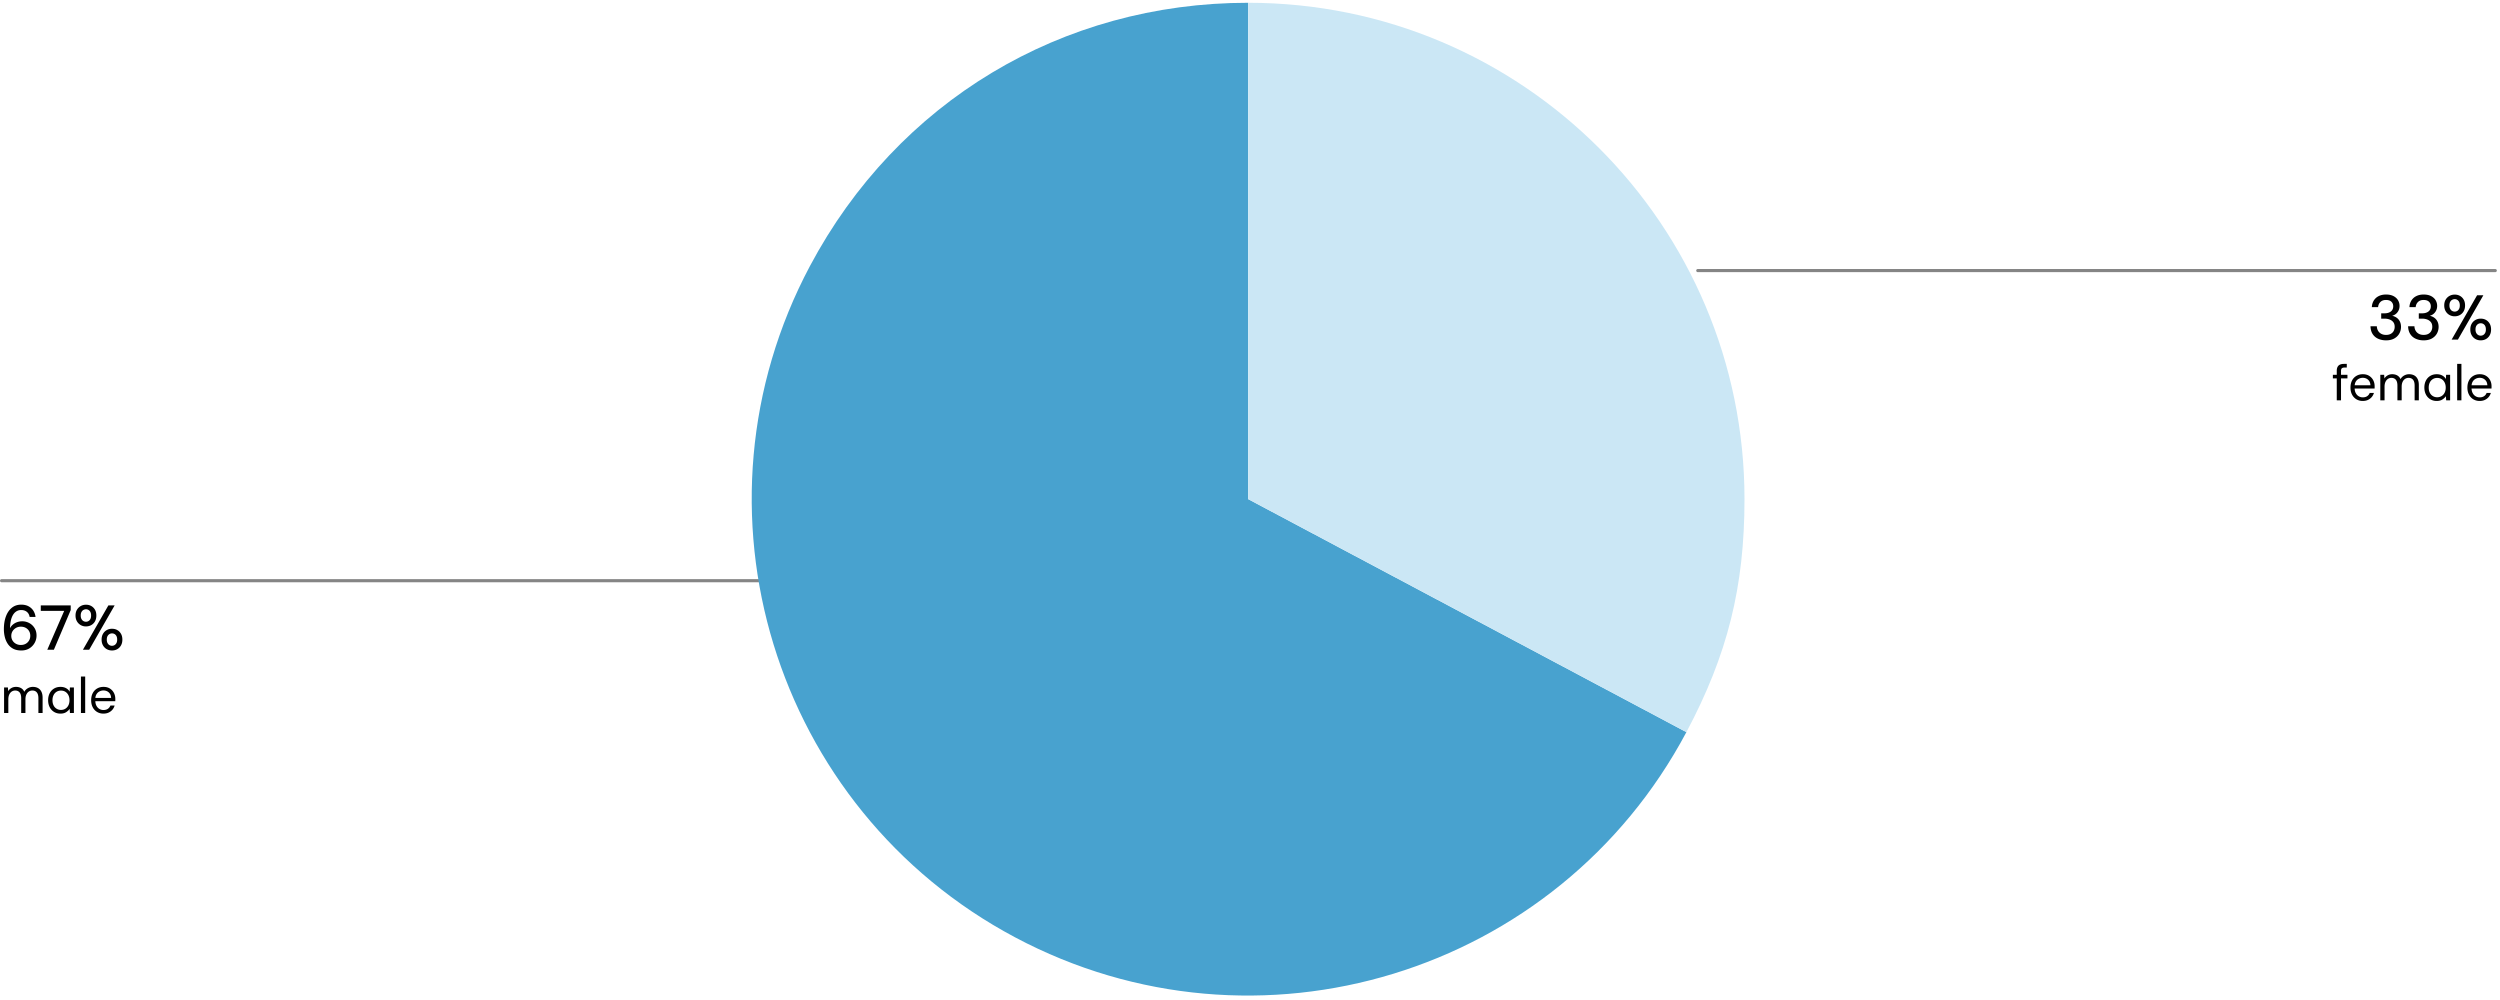 <svg xmlns="http://www.w3.org/2000/svg" width="790" height="316" viewBox="0 0 790 316"><path fill="none" stroke="#858585" stroke-linecap="round" stroke-miterlimit="10" d="M247.5 183.5H.5M788.5 85.5h-252"/><path d="M394.416 157.722l138.485 73.634c-40.667 76.483-135.635 105.518-212.118 64.85C244.3 255.54 215.265 160.572 255.93 84.089 283.586 32.08 335.514.878 394.417.878v156.844z" fill="#48a2cf"/><path d="M394.416 157.722V.878C481.04.878 551.26 71.1 551.26 157.722c0 27.72-5.346 49.16-18.359 73.634l-138.485-73.634z" fill="#cbe7f5"/><g><path d="M6.727 205.55c-1.027 0-1.89-.19-2.59-.57a4.636 4.636 0 01-1.69-1.54 6.803 6.803 0 01-.93-2.16 10.3 10.3 0 01-.29-2.45c0-1.547.216-2.9.65-4.06s1.057-2.067 1.87-2.72c.814-.653 1.793-.98 2.94-.98.92 0 1.703.176 2.35.53a4.034 4.034 0 011.52 1.41c.367.588.59 1.234.67 1.94h-1.86c-.12-.692-.417-1.23-.89-1.61-.473-.379-1.077-.57-1.81-.57-.653 0-1.24.203-1.76.61s-.93 1.024-1.23 1.85-.47 1.874-.51 3.14v.14c.2-.4.486-.766.86-1.1a4.21 4.21 0 011.33-.79 4.738 4.738 0 011.67-.29 4.62 4.62 0 012.21.55 4.373 4.373 0 011.67 1.57c.427.68.64 1.474.64 2.38a4.73 4.73 0 01-.59 2.301 4.686 4.686 0 01-1.67 1.75c-.72.445-1.573.67-2.56.67zm-.14-1.74c.573 0 1.083-.123 1.53-.37.446-.247.8-.59 1.06-1.03s.39-.94.39-1.5c0-.572-.13-1.076-.39-1.51s-.613-.77-1.06-1.01c-.447-.24-.957-.36-1.53-.36s-1.087.13-1.54.39-.814.607-1.08 1.04c-.267.432-.4.923-.4 1.47 0 .56.133 1.056.4 1.49s.63.773 1.09 1.02c.46.247.97.37 1.53.37zM14.946 205.31l5.341-12.28h-7.4v-1.72h9.46v1.46l-5.32 12.54h-2.08zM27.167 197.95a3.291 3.291 0 01-1.66-.42 3.184 3.184 0 01-1.19-1.19c-.3-.514-.45-1.123-.45-1.83s.15-1.313.45-1.82c.3-.507.7-.899 1.2-1.18.5-.28 1.056-.42 1.67-.42s1.166.14 1.66.42c.493.28.883.673 1.17 1.18.287.507.43 1.113.43 1.82s-.143 1.316-.43 1.83c-.287.513-.68.91-1.18 1.19-.5.28-1.057.42-1.67.42zm0-1.48c.293 0 .564-.074.81-.22a1.55 1.55 0 00.59-.65c.147-.286.22-.65.22-1.09s-.073-.807-.22-1.1a1.545 1.545 0 00-.59-.66 1.52 1.52 0 00-.79-.22c-.293 0-.57.074-.83.22-.26.146-.467.367-.62.66-.154.293-.23.66-.23 1.1 0 .428.076.787.23 1.08.153.293.357.514.61.66s.526.22.82.22zm-.96 8.84l8.04-14h1.98l-8.04 14h-1.98zm9.18.24a3.31 3.31 0 01-1.66-.42 3.12 3.12 0 01-1.18-1.19c-.293-.512-.44-1.116-.44-1.81 0-.72.147-1.333.44-1.839.293-.508.686-.9 1.18-1.181a3.31 3.31 0 011.66-.42c.64 0 1.203.14 1.69.42.486.28.873.673 1.16 1.181.286.506.43 1.12.43 1.84 0 .693-.144 1.297-.43 1.808-.287.514-.677.91-1.17 1.192-.494.28-1.053.42-1.68.42zm-.02-1.48c.307 0 .583-.074.83-.22.246-.147.447-.364.6-.65.153-.286.23-.65.23-1.09 0-.44-.074-.803-.22-1.09a1.575 1.575 0 00-.59-.65 1.595 1.595 0 00-.83-.22c-.28 0-.547.073-.8.22a1.62 1.62 0 00-.61.65c-.154.287-.23.65-.23 1.09 0 .44.076.804.23 1.09.153.286.353.503.6.65.246.146.51.22.79.22zM1.287 225.31v-8.064h1.216l.08 1.152a2.77 2.77 0 011.032-.984c.432-.24.903-.36 1.416-.36.416 0 .792.055 1.128.168.336.112.635.282.896.512.261.229.466.52.616.871.277-.49.66-.87 1.152-1.142a3.138 3.138 0 011.552-.408c.629 0 1.173.125 1.632.375.459.252.816.628 1.072 1.136.256.506.384 1.149.384 1.928v4.816h-1.328v-4.672c0-.81-.165-1.42-.496-1.824-.33-.406-.8-.607-1.408-.607-.416 0-.79.11-1.12.326-.33.219-.592.537-.784.953-.192.416-.288.928-.288 1.535v4.29H6.695v-4.673c0-.81-.166-1.42-.496-1.824-.331-.406-.795-.607-1.392-.607-.406 0-.774.11-1.104.326-.331.219-.592.537-.784.953s-.288.928-.288 1.535v4.29H1.287zM19.111 225.502c-.779 0-1.465-.184-2.056-.553a3.674 3.674 0 01-1.368-1.511c-.32-.64-.48-1.366-.48-2.176s.16-1.533.48-2.168a3.644 3.644 0 011.368-1.496c.592-.362 1.282-.543 2.072-.543.65 0 1.227.132 1.728.398.501.268.885.64 1.152 1.121l.08-1.328h1.264v8.065h-1.248l-.096-1.313c-.256.385-.621.73-1.096 1.04-.474.31-1.075.464-1.8.464zm.144-1.168c.533 0 1.003-.127 1.408-.385.405-.256.723-.61.952-1.062.229-.453.344-.99.344-1.61 0-.607-.115-1.14-.344-1.6-.23-.458-.547-.816-.952-1.072s-.875-.382-1.408-.382c-.512 0-.974.127-1.384.382-.411.256-.728.614-.952 1.073s-.336.992-.336 1.6c0 .618.112 1.156.336 1.609s.541.806.952 1.062c.41.258.872.385 1.384.385zM25.575 225.31v-11.519h1.344v11.52h-1.344zM32.679 225.502c-.747 0-1.414-.176-2-.527a3.658 3.658 0 01-1.376-1.48c-.331-.636-.496-1.374-.496-2.218 0-.851.162-1.593.488-2.222a3.59 3.59 0 011.376-1.473c.592-.352 1.271-.527 2.04-.527.789 0 1.46.175 2.016.527s.978.815 1.271 1.385c.294.57.44 1.197.44 1.879v.336c0 .117-.006.252-.015.4h-6.609v-1.04h5.296c-.032-.735-.274-1.312-.727-1.728-.454-.416-1.022-.625-1.704-.625-.448 0-.87.106-1.265.313a2.353 2.353 0 00-.943.912c-.236.4-.353.898-.353 1.496v.447c0 .663.12 1.217.36 1.665.24.449.555.785.945 1.007.389.225.808.336 1.256.336.565 0 1.032-.125 1.4-.375.367-.25.637-.594.808-1.031h1.328c-.139.49-.368.924-.689 1.303s-.717.68-1.192.904-1.026.336-1.655.336zM753.98 107.55c-.893 0-1.71-.164-2.45-.49s-1.327-.82-1.76-1.48c-.433-.66-.664-1.49-.69-2.49h2c.013.507.133.967.36 1.38.227.413.557.743.99.99.433.246.95.37 1.55.37.6 0 1.103-.113 1.51-.34.407-.227.713-.533.92-.92.206-.387.31-.82.31-1.3 0-.6-.144-1.087-.43-1.46-.287-.373-.674-.653-1.16-.84s-1.03-.28-1.63-.28h-1.04v-1.68h1.04c.84 0 1.51-.193 2.01-.58s.75-.933.75-1.64c0-.586-.193-1.067-.58-1.44s-.953-.56-1.7-.56-1.336.213-1.77.64-.677.967-.73 1.62h-1.98c.04-.787.25-1.483.63-2.09.38-.607.9-1.073 1.56-1.4.66-.326 1.423-.49 2.29-.49.933 0 1.716.164 2.35.49.633.327 1.113.764 1.44 1.31.327.547.49 1.147.49 1.8 0 .494-.093.95-.28 1.37-.187.42-.454.784-.8 1.09s-.767.527-1.26.66a3.668 3.668 0 011.44.62c.427.307.76.704 1 1.19.24.487.36 1.05.36 1.69 0 .76-.18 1.463-.54 2.11-.36.647-.89 1.167-1.59 1.56-.7.393-1.57.59-2.61.59zM765.86 107.55c-.893 0-1.71-.164-2.45-.49s-1.327-.82-1.76-1.48c-.433-.66-.664-1.49-.69-2.49h2c.013.507.133.967.36 1.38.227.413.557.743.99.99.433.246.95.37 1.55.37.6 0 1.103-.113 1.51-.34.407-.227.713-.533.92-.92.206-.387.31-.82.31-1.3 0-.6-.144-1.087-.43-1.46-.287-.373-.674-.653-1.16-.84s-1.03-.28-1.63-.28h-1.04v-1.68h1.04c.84 0 1.51-.193 2.01-.58s.75-.933.75-1.64c0-.586-.194-1.067-.58-1.44s-.953-.56-1.7-.56-1.336.213-1.77.64-.677.967-.73 1.62h-1.98c.04-.787.25-1.483.63-2.09.38-.607.9-1.073 1.56-1.4.66-.326 1.423-.49 2.29-.49.933 0 1.716.164 2.35.49.633.327 1.113.764 1.44 1.31.327.547.49 1.147.49 1.8 0 .494-.093.95-.28 1.37-.187.42-.454.784-.8 1.09s-.767.527-1.26.66a3.668 3.668 0 011.44.62c.427.307.76.704 1 1.19.24.487.36 1.05.36 1.69 0 .76-.18 1.463-.54 2.11-.36.647-.89 1.167-1.59 1.56-.7.393-1.57.59-2.61.59zM775.68 99.95a3.3 3.3 0 01-1.66-.42 3.191 3.191 0 01-1.19-1.19c-.3-.513-.45-1.123-.45-1.83s.15-1.313.45-1.82c.3-.507.7-.9 1.2-1.18s1.056-.42 1.67-.42 1.166.14 1.66.42.883.673 1.17 1.18c.286.507.43 1.113.43 1.82s-.144 1.317-.43 1.83c-.287.513-.68.91-1.18 1.19-.5.28-1.057.42-1.67.42zm0-1.48c.293 0 .563-.073.81-.22.246-.147.443-.363.59-.65.147-.286.22-.65.22-1.09 0-.44-.073-.806-.22-1.1a1.542 1.542 0 00-.59-.66 1.511 1.511 0 00-.79-.22c-.294 0-.57.073-.83.22-.26.147-.468.367-.62.66-.154.294-.23.66-.23 1.1 0 .427.076.787.23 1.08.152.293.357.513.61.66.252.147.526.22.82.22zm-.96 8.84l8.04-14h1.98l-8.04 14h-1.98zm9.18.24a3.31 3.31 0 01-1.66-.42 3.113 3.113 0 01-1.18-1.19c-.293-.513-.44-1.116-.44-1.81 0-.72.147-1.333.44-1.84s.686-.9 1.18-1.18 1.046-.42 1.66-.42c.64 0 1.203.14 1.69.42.486.28.873.674 1.16 1.18.286.507.43 1.12.43 1.84 0 .694-.144 1.297-.43 1.81a3.05 3.05 0 01-1.17 1.19c-.494.28-1.054.42-1.68.42zm-.02-1.48c.307 0 .583-.073.83-.22.246-.146.446-.363.6-.65.153-.286.23-.65.23-1.09 0-.44-.074-.803-.22-1.09a1.564 1.564 0 00-.59-.65 1.596 1.596 0 00-.83-.22c-.28 0-.547.073-.8.22a1.608 1.608 0 00-.61.65c-.154.287-.23.65-.23 1.09 0 .44.076.804.23 1.09.153.287.353.504.6.65.246.147.51.22.79.22zM737.185 119.582v-1.136h4.608v1.136h-4.608zm1.232 6.928V117.2c0-.513.085-.93.256-1.257a1.58 1.58 0 01.76-.72c.336-.154.749-.231 1.24-.231h.912v1.151h-.704c-.395 0-.68.08-.856.24s-.264.443-.264.848v9.28h-1.344zM746.625 126.703c-.747 0-1.414-.177-2-.529a3.652 3.652 0 01-1.376-1.48c-.331-.634-.496-1.373-.496-2.216 0-.853.162-1.595.488-2.224a3.588 3.588 0 011.376-1.471c.592-.353 1.272-.529 2.04-.529.79 0 1.461.176 2.016.529a3.52 3.52 0 011.271 1.383c.294.57.44 1.198.44 1.88v.336c0 .117-.005.251-.015.4h-6.608v-1.04h5.296c-.033-.736-.275-1.312-.728-1.728-.454-.416-1.021-.624-1.704-.624-.448 0-.87.105-1.265.313s-.709.511-.943.91c-.235.401-.353.9-.353 1.497v.448c0 .662.12 1.216.36 1.664s.556.784.945 1.008c.389.225.808.336 1.256.336.565 0 1.032-.125 1.4-.376.368-.25.637-.594.808-1.031h1.328c-.139.49-.368.924-.688 1.303s-.718.68-1.193.905c-.474.223-1.026.336-1.655.336zM752.177 126.51v-8.064h1.216l.08 1.152a2.77 2.77 0 011.032-.984c.431-.24.903-.36 1.416-.36.416 0 .792.056 1.128.168s.635.283.895.512c.262.23.467.52.616.872a2.93 2.93 0 011.153-1.143 3.148 3.148 0 011.552-.409c.628 0 1.172.125 1.631.376s.817.63 1.073 1.136.383 1.15.383 1.928v4.816h-1.328v-4.672c0-.81-.165-1.419-.496-1.824-.33-.405-.8-.607-1.407-.607-.416 0-.79.109-1.12.327-.331.219-.593.536-.784.952-.193.416-.288.928-.288 1.536v4.288h-1.344v-4.672c0-.81-.166-1.419-.496-1.824-.331-.405-.795-.607-1.393-.607-.405 0-.773.109-1.103.327-.331.218-.592.536-.785.952s-.288.927-.288 1.536v4.288h-1.343zM770.001 126.703c-.78 0-1.465-.185-2.057-.553a3.68 3.68 0 01-1.368-1.512c-.32-.64-.48-1.365-.48-2.176s.16-1.533.48-2.168c.32-.634.777-1.133 1.368-1.496s1.283-.544 2.073-.544c.65 0 1.226.134 1.727.4.502.267.886.64 1.152 1.12l.08-1.328h1.264v8.064h-1.248l-.095-1.311c-.256.384-.622.73-1.096 1.039-.475.31-1.075.465-1.8.465zm.144-1.168c.533 0 1.002-.128 1.408-.385.405-.256.722-.61.952-1.064.228-.453.344-.989.344-1.608 0-.607-.116-1.14-.344-1.6-.23-.459-.547-.816-.952-1.072s-.875-.384-1.409-.384c-.511 0-.973.128-1.383.384-.411.256-.729.613-.952 1.072s-.336.993-.336 1.6c0 .62.112 1.155.336 1.608s.54.808.952 1.064c.41.257.872.385 1.384.385zM776.465 126.51v-11.52h1.344v11.52h-1.344zM783.568 126.703c-.747 0-1.414-.177-2-.529a3.652 3.652 0 01-1.376-1.48c-.33-.634-.496-1.373-.496-2.216 0-.853.162-1.595.489-2.224a3.588 3.588 0 011.376-1.471c.591-.353 1.271-.529 2.04-.529.789 0 1.46.176 2.015.529a3.52 3.52 0 011.272 1.383c.294.57.44 1.198.44 1.88v.336c0 .117-.006.251-.016.4h-6.608v-1.04H786c-.032-.736-.274-1.312-.728-1.728-.454-.416-1.021-.624-1.704-.624-.448 0-.87.105-1.264.313s-.71.511-.944.91c-.235.401-.352.9-.352 1.497v.448c0 .662.12 1.216.36 1.664s.555.784.945 1.008c.388.225.807.336 1.255.336.566 0 1.033-.125 1.4-.376.368-.25.638-.594.809-1.031h1.328c-.14.49-.369.924-.689 1.303s-.718.68-1.192.905c-.475.223-1.027.336-1.656.336z"/></g></svg>